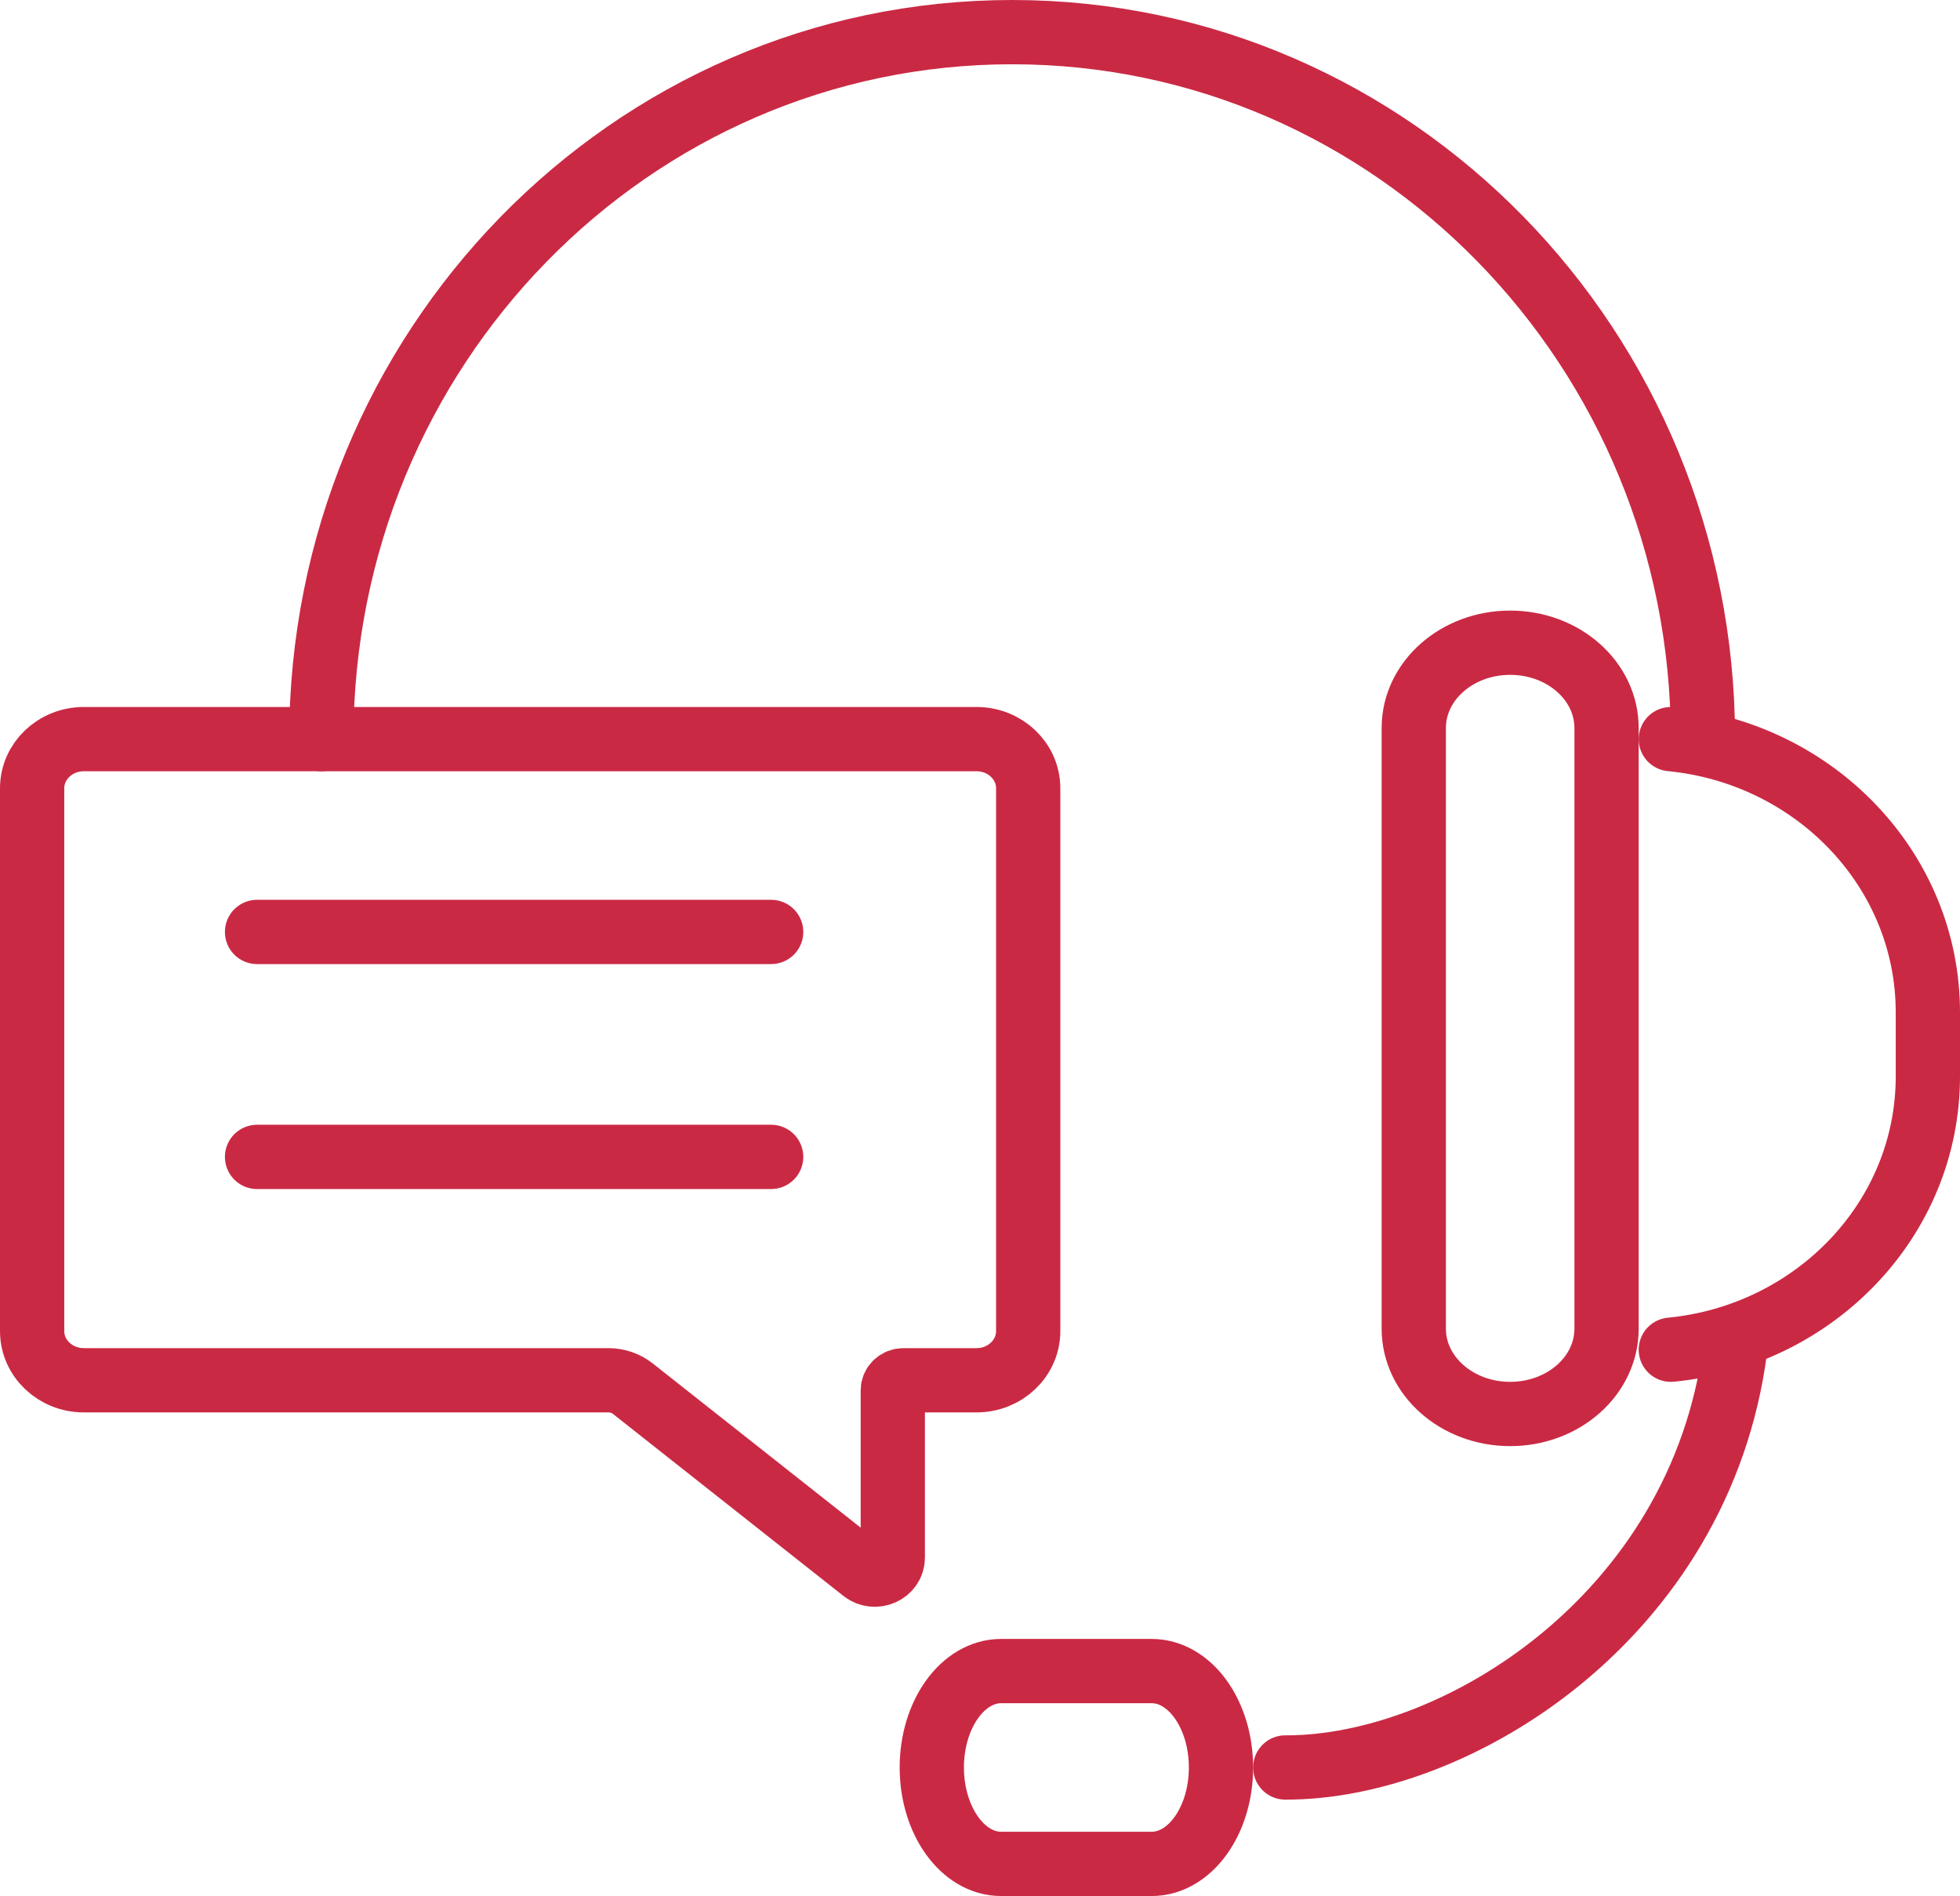 <svg width="61" height="59" viewBox="0 0 61 59" fill="none" xmlns="http://www.w3.org/2000/svg">
<path d="M44 41.346C44 42.812 45.343 44 47 44C48.657 44 50 42.812 50 41.346V22.654C50 21.188 48.657 20 47 20C45.343 20 44 21.188 44 22.654V41.346Z" stroke="#CA2944" stroke-width="2" stroke-linecap="round" stroke-linejoin="round"/>
<path d="M52 42C56.493 41.563 60 37.923 60 33.496V31.504C60 27.077 56.493 23.437 52 23" stroke="#CA2944" stroke-width="2" stroke-linecap="round" stroke-linejoin="round"/>
<path d="M53 23C53 10.851 43.373 1 31.5 1C19.627 1 10 10.851 10 23" stroke="#CA2944" stroke-width="2" stroke-linecap="round" stroke-linejoin="round"/>
<path d="M40 55C45.31 55.02 52.902 50.32 54 42" stroke="#CA2944" stroke-width="2" stroke-linecap="round" stroke-linejoin="round"/>
<path d="M31.157 58H35.843C37.033 58 38 56.658 38 55C38 53.345 37.035 52 35.843 52H31.157C29.967 52 29 53.342 29 55C29 56.655 29.965 58 31.157 58Z" stroke="#CA2944" stroke-width="2" stroke-linecap="round" stroke-linejoin="round"/>
<path d="M2.608 23H30.392C31.279 23 32 23.683 32 24.529V41.421C32 42.265 31.281 42.951 30.392 42.951H28.117C27.936 42.951 27.786 43.091 27.786 43.265V48.466C27.786 48.918 27.233 49.164 26.868 48.876L19.694 43.211C19.482 43.044 19.213 42.951 18.937 42.951H2.608C1.721 42.951 1 42.267 1 41.421V24.529C1 23.686 1.719 23 2.608 23Z" stroke="#CA2944" stroke-width="2" stroke-linecap="round" stroke-linejoin="round"/>
<path d="M8 29H24" stroke="#CA2944" stroke-width="2" stroke-linecap="round" stroke-linejoin="round"/>
<path d="M8 36H24" stroke="#CA2944" stroke-width="2" stroke-linecap="round" stroke-linejoin="round"/>
</svg>
